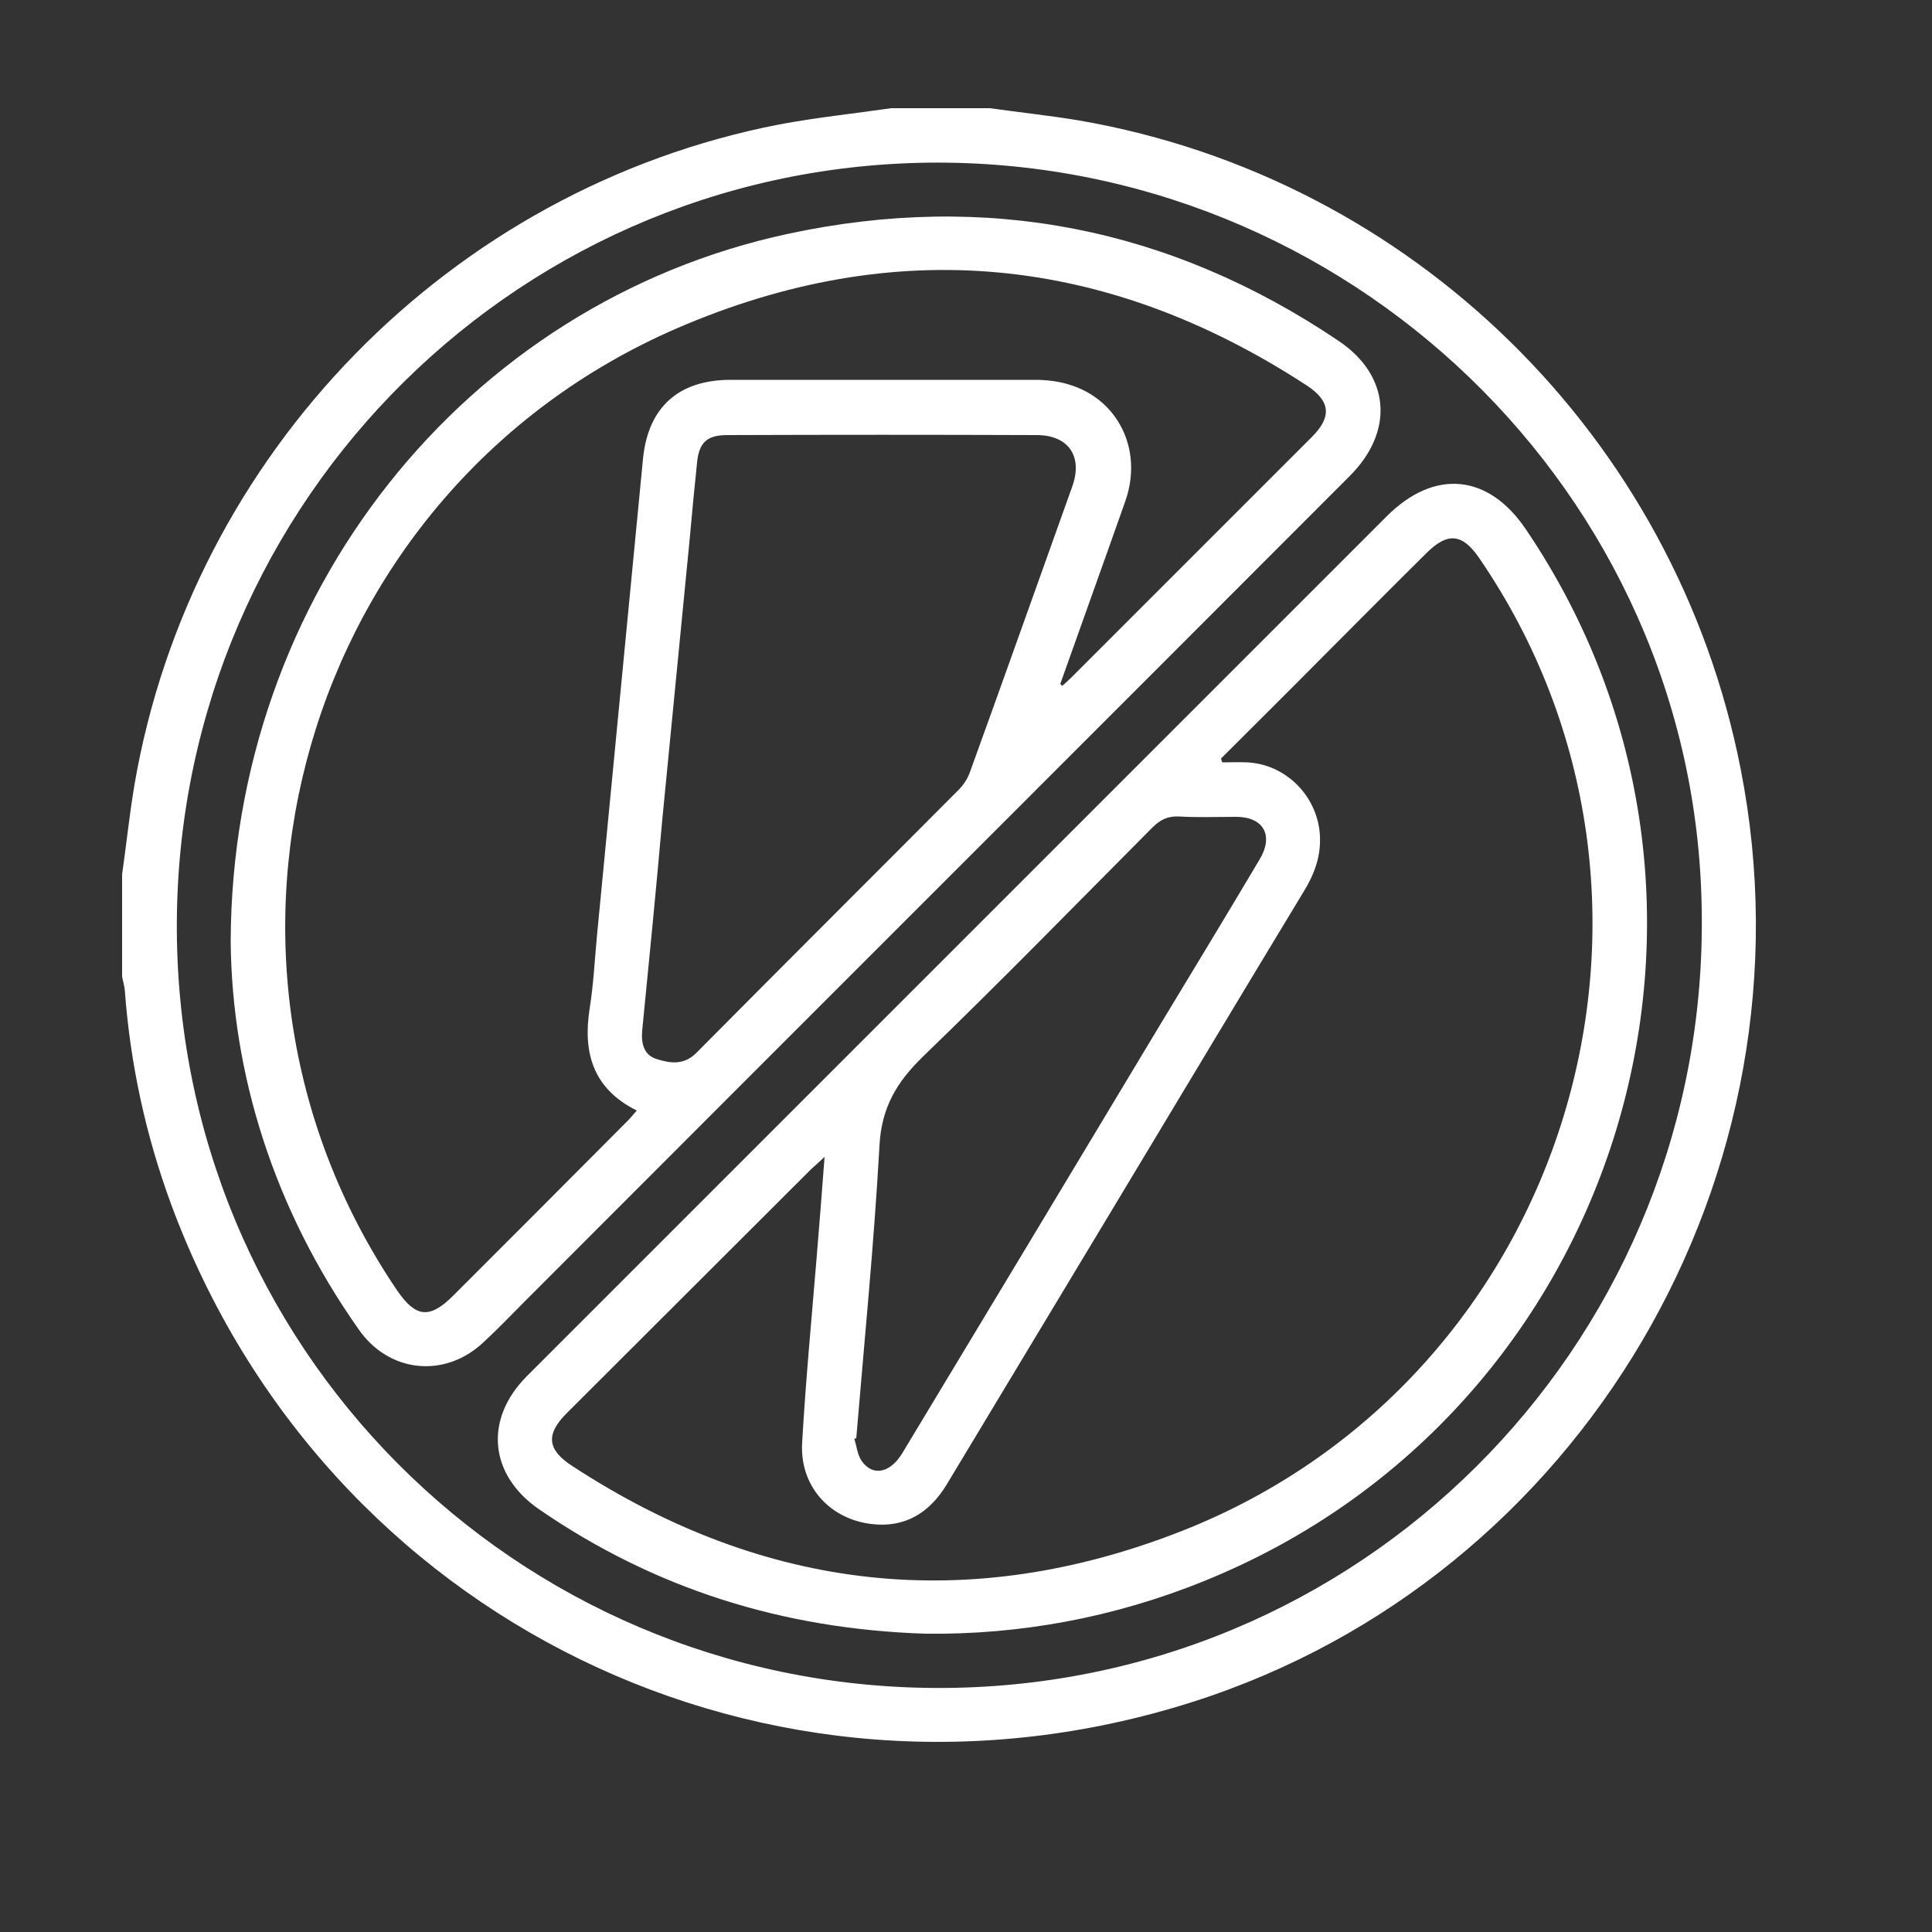 <?xml version="1.0" encoding="utf-8"?>
<!-- Generator: Adobe Illustrator 27.0.1, SVG Export Plug-In . SVG Version: 6.00 Build 0)  -->
<svg version="1.1" id="Capa_1" xmlns="http://www.w3.org/2000/svg" xmlns:xlink="http://www.w3.org/1999/xlink" x="0px" y="0px"
	 viewBox="0 0 500 500" style="enable-background:new 0 0 500 500;" xml:space="preserve">
<rect x="0" y="0" width="500" height="500" fill="#333333" stroke="none"/>
<style type="text/css">
	.st0{fill:#FFFFFF;}
</style>
<path class="st0" d="M256.2,28c7.7,1.1,15.5,1.9,23.2,3.2c86,14.9,154.3,81.9,171.1,167.9c20.5,104.6-41.2,209.4-142,241.4
	C199,475.3,84.1,419.3,44.3,311.7c-6.6-17.9-10.6-36.4-12-55.4c-0.1-1.2-0.5-2.4-0.7-3.6c0-8.8,0-17.6,0-26.4
	c1.1-7.7,1.9-15.5,3.2-23.2c14.7-85.7,81.8-154.4,166.9-170.9c9.6-1.8,19.3-2.8,28.9-4.2C239.2,28,247.7,28,256.2,28z M440.4,235.4
	c-1.5-107.8-91.7-194.7-200.4-193.3c-109,1.5-196.3,91.5-194.2,201.5c2.1,109.2,91.9,195.5,201.5,193.2
	C356.1,434.5,442.3,344.6,440.4,235.4z"/>
<path class="st0" d="M59.7,243.6c0.3-89.8,60.8-165.2,144.3-183.1c51.3-11,98.9-1.6,142.4,27.7c13.4,9,14.5,23.4,2.9,35
	c-70.9,71-141.9,141.9-212.8,212.9c-3.8,3.8-7.5,7.7-11.4,11.3c-10,9.4-24.5,7.9-32.3-3.4C70.8,312.8,60,277.8,59.7,243.6z
	 M274.4,177c0.2,0.2,0.4,0.4,0.5,0.5c0.8-0.7,1.6-1.4,2.4-2.2c20.7-20.7,41.5-41.5,62.2-62.2c5.2-5.2,4.9-9.3-1.4-13.4
	C286.4,66,231.7,60.5,175.1,85c-96.8,42-131.3,162-72.3,249c4.8,7,8.4,7.4,14.5,1.3c15.1-15.1,30.2-30.2,45.2-45.3
	c0.7-0.7,1.4-1.6,2.3-2.6c-11.3-5.6-14-14.9-12.2-26.4c1-6.2,1.3-12.6,1.9-18.9c4-41.1,7.9-82.2,11.9-123.3
	c1.3-13.4,9.2-20.5,22.7-20.5c26.2,0,52.3,0,78.5,0c3,0,6.1,0.3,9,1.2c12.8,3.8,19.2,16.9,14.7,30C285.7,145.4,280,161.2,274.4,177z
	 M166.2,266.7c-0.3,3.3,0.4,6.4,3.8,7.4c3.5,1.1,7,1.6,10.2-1.6c22.6-22.8,45.3-45.4,67.9-68.1c1.3-1.3,2.4-3,3-4.8
	c8.9-24.6,17.6-49.1,26.4-73.7c2.8-7.8-1-13.3-9.2-13.3c-26.7-0.1-53.4-0.1-80.1,0c-5.2,0-7.3,1.9-7.8,7.1
	c-0.7,6.6-1.3,13.1-1.9,19.7c-2.4,24.2-4.7,48.5-7.1,72.7C169.8,230.2,168,248.5,166.2,266.7z"/>
<path class="st0" d="M239.5,422.8c-37.1-1.2-70.2-11.7-100-32.2c-12.9-8.9-14.3-23.3-3.1-34.5c36.7-36.7,73.4-73.4,110.1-110.1
	c37.5-37.5,74.9-74.9,112.4-112.4c12.3-12.3,26.3-11,36,3.4c65.1,96.1,24.7,228.4-83.1,272.1C288.2,418.7,263.8,423.1,239.5,422.8z
	 M316,196.3c0.1,0.3,0.2,0.7,0.3,1c2.2,0,4.3-0.1,6.5,0c9.7,0.5,17.6,8.2,18.7,17.8c0.6,5.6-1,10.5-3.9,15.3
	c-17.2,28.4-34.2,56.8-51.3,85.2c-13.8,22.9-27.5,45.7-41.3,68.6c-4.5,7.4-10.9,11.3-19.6,10.2c-11-1.4-18.5-10.1-17.8-21.1
	c0.9-15.8,2.4-31.6,3.7-47.3c0.7-8.6,1.4-17.1,2.1-26.6c-1.6,1.5-2.5,2.3-3.4,3.1c-21.1,21.1-42.3,42.2-63.4,63.3
	c-5.4,5.4-5,9.4,1.5,13.6c49.7,32.5,102.6,38.5,157.8,16.8c100.1-39.4,137.7-163.1,76.9-251.8c-4.4-6.4-8.2-6.7-13.7-1.2
	c-9,8.9-17.9,17.9-26.9,26.9C333.6,178.8,324.8,187.5,316,196.3z M221.6,372.2c-0.2,0.1-0.4,0.1-0.5,0.2c0.6,1.9,0.8,4.1,1.9,5.7
	c2.9,4.1,7.4,3.1,10.5-2c22-36.5,44-73,65.9-109.5c8.9-14.7,17.8-29.4,26.6-44.2c3.7-6.2,1-11-6.1-11c-5,0-9.9,0.2-14.9-0.1
	c-2.9-0.1-4.8,0.9-6.8,2.9c-19.7,19.8-39.2,39.8-59.3,59.2c-6.8,6.6-10.8,13.2-11.3,23.2C226.2,321.8,223.7,347,221.6,372.2z"/>
</svg>
